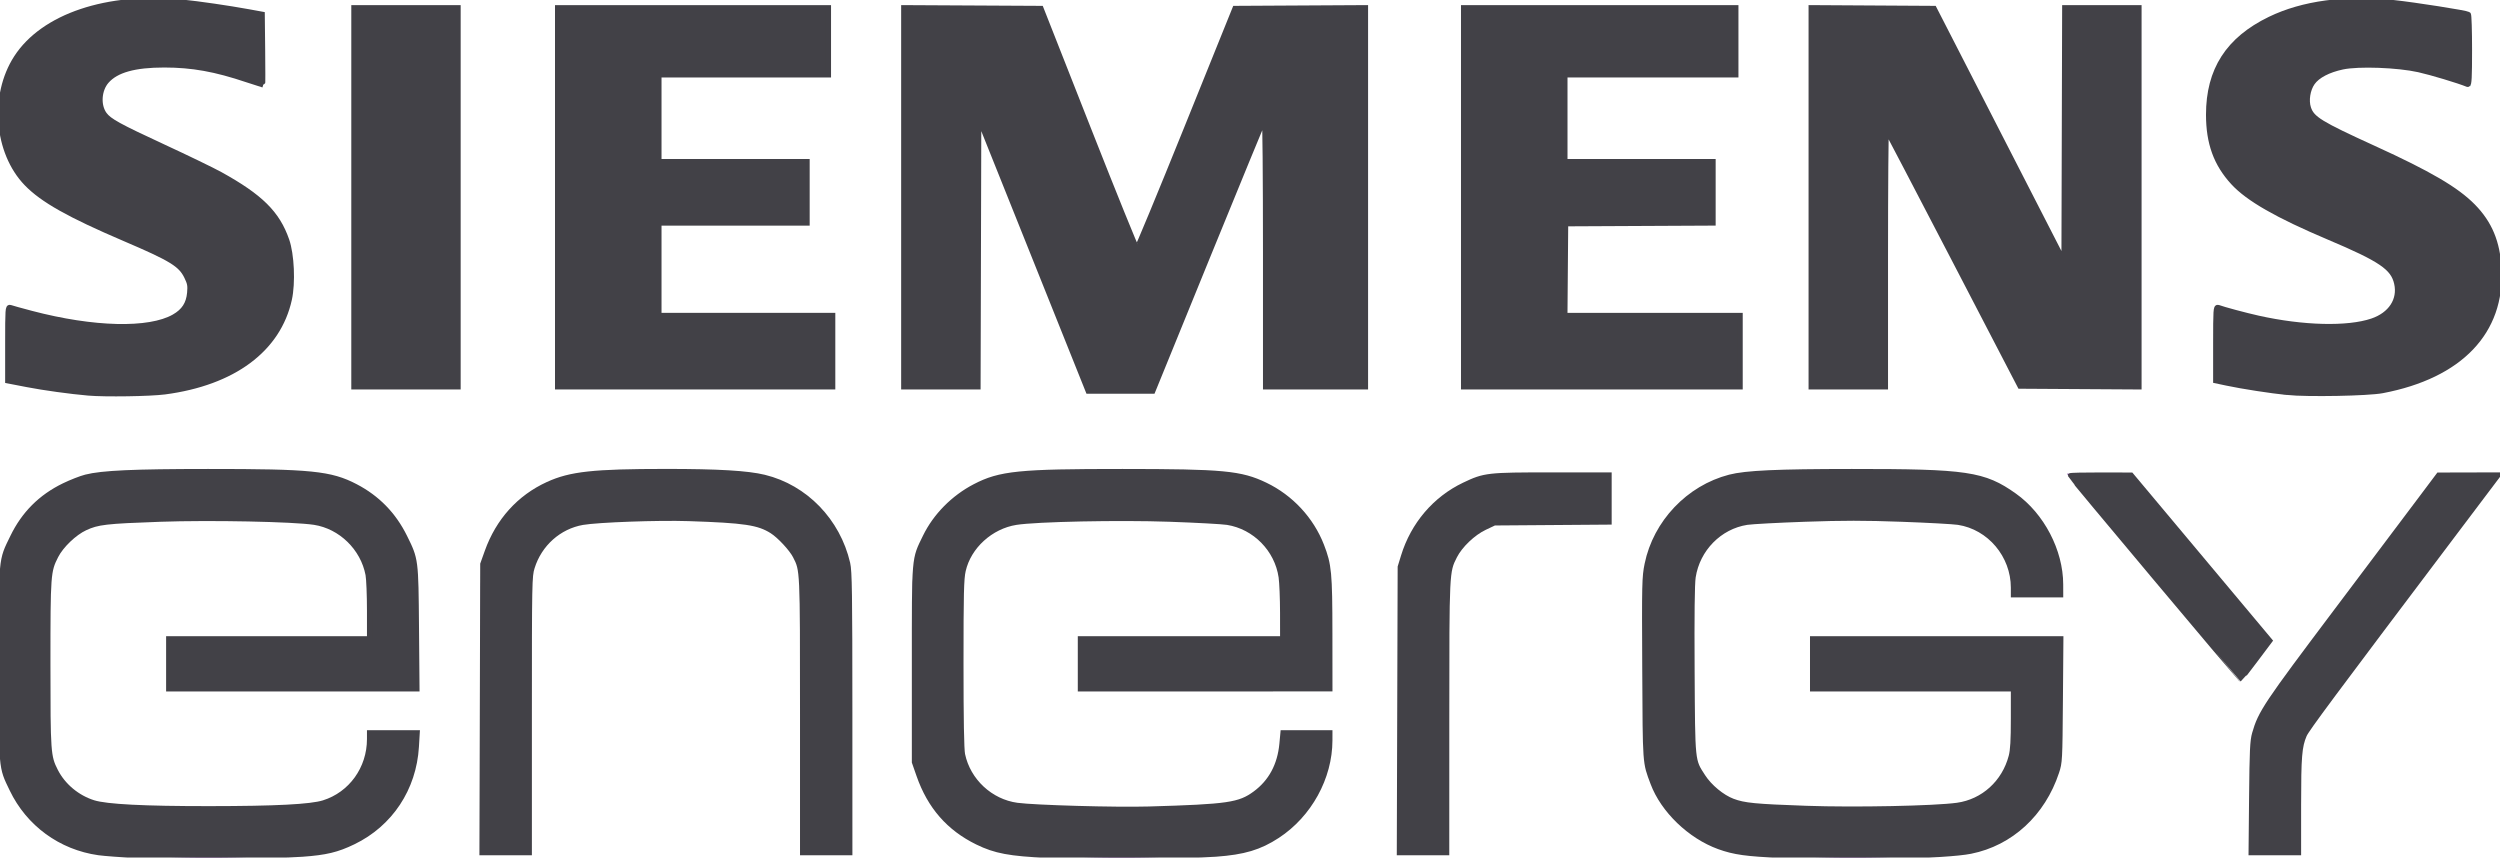 <?xml version="1.0" encoding="UTF-8" standalone="no"?>
<svg
   width="1000"
   height="343"
   version="1.1"
   id="svg12415"
   sodipodi:docname="Siemens_Energy_logo.svg"
   inkscape:version="1.2.2 (732a01da63, 2022-12-09)"
   xmlns:inkscape="http://www.inkscape.org/namespaces/inkscape"
   xmlns:sodipodi="http://sodipodi.sourceforge.net/DTD/sodipodi-0.dtd"
   xmlns="http://www.w3.org/2000/svg"
   xmlns:svg="http://www.w3.org/2000/svg">
  <defs
     id="defs12419" />
  <sodipodi:namedview
     id="namedview12417"
     pagecolor="#ffffff"
     bordercolor="#000000"
     borderopacity="0.25"
     inkscape:showpageshadow="2"
     inkscape:pageopacity="0.0"
     inkscape:pagecheckerboard="0"
     inkscape:deskcolor="#d1d1d1"
     showgrid="false"
     inkscape:zoom="1.755"
     inkscape:cx="493.16239"
     inkscape:cy="170.08547"
     inkscape:window-width="2560"
     inkscape:window-height="1334"
     inkscape:window-x="3829"
     inkscape:window-y="159"
     inkscape:window-maximized="1"
     inkscape:current-layer="svg12415" />
  <desc
     id="desc12411">Logo of Siemens Energy -- Graphic created by Detmar Owen</desc>
  <path
     id="S"
     style="fill:#099"
     d="m68.94,60.1q-19.36-8.71-23.66-11.4-5.17-3.33-5.17-8.6 0-14.09 25.62-14.09 18.2,0 39.41,8.47v-28.93q-28.52-5.55-43.59-5.55-27.33,0-44.34,11.72-17.21,11.83-17.21,34.42 0,17.54 11.82,29.04 9.12,8.72 39.19,21.08 16.75,6.89 20.83,10.76a11.78,11.78 0 0 1 3.98,9.03q0,14.42-27.29,14.42-19.77,0-45.44-8.08v30.07a207.29,207.27 0 0 0 47.23,5.54q27.76,0 45.2-10.53 21.52-13.01 21.52-37.76 0-17.22-10.98-28.08-9.24-9.15-37.12-21.53z m72.12,94.82h42.54v-152.27h-42.54z m122.56-65.22h59.28v-25.13h-59.28v-34.38h68.1v-27.54h-109.1v152.27h110.86v-29.09h-69.86z m191.1,10.24-38.32-97.29h-55.15v152.27h29.97v-107.81l43.8,109.36h26.37l44.67-109.36v107.81h40.33v-152.27h-52.39z m171.7-10.24h59.28v-25.13h-59.28v-34.38h68.1v-27.54h-109.1v152.27h110.85v-29.09h-69.85z m199.46,14.88l-52.3-101.93h-49.31v152.27h29.98v-103.31l53.69,103.31h47.91v-152.27h-29.97z m126.02-44.48q-19.35-8.71-23.66-11.4-5.17-3.33-5.17-8.6 0-14.09 25.62-14.09 18.2,0 39.41,8.47v-28.93q-28.52-5.55-43.59-5.55-27.33,0-44.34,11.72-17.21,11.83-17.21,34.42 0,17.54 11.82,29.04 9.12,8.72 39.19,21.08 16.76,6.89 20.83,10.76a11.78,11.78 0 0 1 3.98,9.03q0,14.42-27.29,14.42-19.77,0-45.44-8.08v30.07a207.29,207.27 0 0 0 47.23,5.54q27.76,0 45.2-10.53 21.52-13.01 21.52-37.76 0-17.22-10.98-28.08-9.24-9.15-37.12-21.53z" />
  <path
     id="E"
     style="fill:#641e8c"
     d="m123.9,189.25c-13.3-.75-26.8-1.25-40.4-1.25s-27.1,.5-40.4,1.25a45.5,45.5 0 0 0-43.1,45.25v62a45.5,45.5 0 0 0 43.1,45.25c13.3,.75 26.8,1.25 40.4,1.25s27.1-.5 40.4-1.25a45.5,45.5 0 0 0 43.1-45.25v-3.5h-19.5v3.5a25.9,25.9 0 0 1-24.4,25.7c-13.1,.8-26.3,1.3-39.6,1.3s-26.5-.5-39.6-1.3a25.9,25.9 0 0 1-24.4-25.7v-62a25.9,25.9 0 0 1 24.4-25.7c13.1-.8 26.3-1.3 39.6-1.3s26.5,.5 39.6,1.3a25.9,25.9 0 0 1 24.4,25.7v21h-80.5v20h100v-41a45.5,45.5 0 0 0-43.1-45.25z m175.15,.25c-10.75-.9-21.75-1.5-32.7-1.5s-21.95,.6-32.69,1.5a45.5,45.5 0 0 0-41.31,45v107h19.5v-107a26,26 0 0 1 24.28-25.78c9.94-.69 20.02-1.22 30.22-1.22s20.29,.5 30.23,1.22a26,26 0 0 1 24.27,25.78v107h19.5v-107a45.5,45.5 0 0 0-41.3-45z m189.95-.25c-13.3-.75-26.8-1.25-40.4-1.25s-27.1,.5-40.4,1.25a45.5,45.5 0 0 0-43.1,45.25v62a45.5,45.5 0 0 0 43.1,45.25c13.3,.75 26.8,1.25 40.4,1.25s27.1-.5 40.4-1.25a45.5,45.5 0 0 0 43.1-45.25v-3.5h-19.5v3.5a25.9,25.9 0 0 1-24.4,25.7c-13.1,.8-26.3,1.3-39.6,1.3s-26.5-.5-39.6-1.3a25.9,25.9 0 0 1-24.4-25.7v-62a25.9,25.9 0 0 1 24.4-25.7c13.1-.8 26.3-1.3 39.6-1.3s26.5,.5 39.6,1.3a25.9,25.9 0 0 1 24.4,25.7v21h-80.5v20h100v-41a45.5,45.5 0 0 0-43.1-45.25z m70.59,45.24v107h19.5v-107c0-13.67 11.22-25.5 24.77-25.5h39.73v-19.51h-40.41c-21.24,.02-43.59,18.44-43.59,45.01z m221.91-45.24c-13.3-.75-26.8-1.25-40.4-1.25s-27.1,.5-40.4,1.25a45.5,45.5 0 0 0-43.1,45.25v62a45.5,45.5 0 0 0 43.1,45.25c13.3,.75 26.8,1.25 40.4,1.25s27.1-.5 40.4-1.25a45.5,45.5 0 0 0 43.1-45.25v-41h-100v20h80.5v21a25.9,25.9 0 0 1-24.4,25.7c-13.1,.8-26.3,1.3-39.6,1.3s-26.5-.5-39.6-1.3a25.9,25.9 0 0 1-24.4-25.7v-62a25.9,25.9 0 0 1 24.4-25.7c13.1-.8 26.3-1.3 39.6-1.3s26.5,.5 39.6,1.3a25.9,25.9 0 0 1 24.4,25.7v3.5h19.5v-3.5a45.5,45.5 0 0 0-43.1-45.25z m218.5,.25h-24.42l-66.25,87.9a44.8,44.8 0 0 0-9.06,27.1v37h19.5v-37a25.4,25.4 0 0 1 5.15-15.37z m-147.73,0h-25.46l69.46,82.77 12.04-15.99z" />
  <path
     style="fill:#424147;fill-opacity:1;stroke:#424147;stroke-width:0.465;stroke-opacity:1"
     d="m 360.772,-31.909 v -5.049 h 20.995 20.995 v 5.049 5.049 h -20.995 -20.995 z"
     id="path7377" />
  <path
     style="fill:#424147;fill-opacity:1;stroke:#424147;stroke-width:2.154"
     d="m 35.328,157.162 c -7.162,-0.618 -17.721,-2.077 -24.472,-3.382 l -7.722,-1.492 v -14.809 c 0,-13.87 0.063,-14.784 0.997,-14.425 0.548,0.211 4.338,1.263 8.422,2.337 24.834,6.535 47.121,7.068 57.107,1.365 3.957,-2.26 5.849,-5.167 6.251,-9.603 0.267,-2.945 0.095,-3.878 -1.204,-6.534 C 72.301,105.702 68.578,103.426 49.858,95.425 27.75,85.976 17.052,79.953 10.679,73.368 -1.349,60.937 -3.198,38.232 6.586,23.095 17.308,6.506 42.972,-2.114 72.732,0.878 79.416,1.55 91.396,3.292 99.43,4.76 l 5.413,0.989 0.152,14.077 c 0.084,7.742 0.084,14.076 0,14.075 -0.084,-0.001 -2.845,-0.909 -6.135,-2.017 -12.717,-4.283 -21.99,-5.949 -33.141,-5.954 -11.892,-0.005 -19.243,2.051 -23.121,6.468 -3.125,3.559 -3.519,9.816 -0.846,13.428 1.921,2.596 5.764,4.709 23.49,12.915 9.558,4.425 19.815,9.392 22.792,11.039 16.173,8.944 22.864,15.565 26.604,26.327 1.997,5.746 2.495,17.032 1.043,23.628 -4.407,20.015 -22.349,33.345 -49.756,36.965 -5.854,0.773 -23.844,1.045 -30.598,0.462 z"
     id="path16103" />
  <path
     style="fill:#424147;fill-opacity:1;stroke:#424147;stroke-width:2.154"
     d="M 141.595,78.917 V 3.134 h 20.798 20.798 V 78.917 154.701 h -20.798 -20.798 z"
     id="path16105" />
  <path
     style="fill:#424147;fill-opacity:1;stroke:#424147;stroke-width:2.154"
     d="M 223.077,78.917 V 3.134 h 54.131 54.131 V 16.524 29.915 H 297.436 263.533 v 17.379 17.379 h 29.63 29.63 v 12.251 12.251 h -29.63 -29.63 v 18.519 18.519 h 34.758 34.758 v 14.245 14.245 h -54.986 -54.986 z"
     id="path16107" />
  <path
     style="fill:#424147;fill-opacity:1;stroke:#424147;stroke-width:2.154"
     d="m 413.386,101.66 -21.933,-54.75 -0.145,53.895 -0.145,53.895 H 376.35 361.538 V 78.912 3.123 l 27.414,0.148 27.414,0.148 18.921,48.047 c 10.406,26.426 19.16,48.032 19.452,48.015 0.292,-0.017 9.25,-21.638 19.908,-48.047 L 494.024,3.419 520.089,3.271 546.154,3.122 V 78.912 154.701 h -19.943 -19.943 v -53.96 c 0,-29.678 -0.212,-53.717 -0.472,-53.419 -0.26,0.298 -10.427,24.964 -22.593,54.815 l -22.122,54.274 h -12.881 -12.881 z"
     id="path16109" />
  <path
     style="fill:#424147;fill-opacity:1;stroke:#424147;stroke-width:2.154"
     d="M 585.47,78.917 V 3.134 h 54.416 54.416 V 16.524 29.915 h -34.188 -34.188 v 17.379 17.379 h 29.63 29.63 v 12.246 12.246 l -29.487,0.148 -29.487,0.148 -0.15,18.376 -0.15,18.376 h 35.051 35.051 v 14.245 14.245 h -55.271 -55.271 z"
     id="path16111" />
  <path
     style="fill:#424147;fill-opacity:1;stroke:#424147;stroke-width:2.154"
     d="M 724.501,78.911 V 3.122 l 24.558,0.149 24.558,0.149 26.012,50.712 26.012,50.712 0.146,-50.855 0.146,-50.855 h 14.812 14.812 V 78.924 154.713 l -23.757,-0.149 -23.757,-0.149 -26.56,-51.125 c -14.608,-28.119 -26.738,-51.302 -26.955,-51.519 -0.217,-0.217 -0.395,22.853 -0.395,51.267 v 51.662 h -14.815 -14.815 z"
     id="path16113" />
  <path
     style="fill:#424147;fill-opacity:1;stroke:#424147;stroke-width:2.154"
     d="m 914.815,156.922 c -6.345,-0.627 -17.805,-2.403 -24.074,-3.73 l -4.416,-0.935 v -14.793 c 0,-13.54 0.08,-14.763 0.944,-14.431 1.97,0.756 10.944,3.16 15.981,4.281 18.013,4.01 35.784,4.453 45.6,1.138 7.491,-2.53 11.367,-8.46 9.877,-15.114 -1.413,-6.313 -6.334,-9.663 -27.104,-18.449 -20.729,-8.768 -32.357,-15.43 -38.353,-21.974 -6.791,-7.411 -9.795,-15.706 -9.795,-27.046 0,-17.854 7.855,-30.079 24.516,-38.155 13.162,-6.38 30.252,-8.669 49.448,-6.623 8.386,0.894 28.952,4.121 29.867,4.686 0.244,0.151 0.443,6.562 0.443,14.248 0,10.956 -0.154,13.911 -0.712,13.68 -3.526,-1.455 -14.457,-4.746 -19.516,-5.876 -8.448,-1.888 -24.102,-2.458 -30.484,-1.111 -5.73,1.209 -10.099,3.5 -12.097,6.343 -1.915,2.724 -2.609,7.124 -1.604,10.168 1.424,4.314 4.648,6.299 26.187,16.124 22.159,10.107 33.035,16.471 39.65,23.201 6.63,6.745 9.805,14.359 10.364,24.856 1.347,25.281 -15.439,42.856 -46.608,48.8 -5.723,1.091 -29.746,1.541 -38.115,0.714 z"
     id="path16115" />
  <path
     style="fill:#424147;fill-opacity:1;stroke:#424147;stroke-width:2.154"
     d="M 54.986,342.145 C 48.875,341.867 41.894,341.36 39.473,341.018 24.3,338.879 11.472,329.504 4.85,315.714 0.41,306.471 0.57,308.339 0.57,265.527 c 0,-43.095 -0.193,-40.948 4.557,-50.712 4.521,-9.294 11.22,-15.993 20.514,-20.514 2.821,-1.372 6.745,-2.905 8.72,-3.407 6.475,-1.645 19.028,-2.219 48.83,-2.232 41.134,-0.019 49.018,0.778 58.959,5.953 8.758,4.56 15.28,11.247 19.699,20.2 4.472,9.058 4.449,8.88 4.68,36.325 l 0.205,24.359 H 117.127 67.521 v -9.972 -9.972 h 40.171 40.171 v -11.318 c 0,-6.225 -0.262,-12.698 -0.582,-14.385 -2.024,-10.67 -10.92,-19.342 -21.525,-20.981 -8.234,-1.273 -41.654,-1.944 -61.628,-1.238 -21.881,0.773 -25.065,1.142 -30.113,3.487 -4.342,2.017 -9.608,7.073 -11.732,11.264 -3.092,6.101 -3.179,7.289 -3.179,43.143 0,35.623 0.104,37.081 3.054,42.888 3.019,5.944 8.717,10.705 15.242,12.736 5.224,1.626 20.204,2.394 46.36,2.376 26.609,-0.018 40.533,-0.734 45.725,-2.354 10.965,-3.42 18.377,-13.715 18.377,-25.525 v -2.486 h 9.485 9.485 l -0.334,5.556 c -1.004,16.682 -10.408,30.877 -25.188,38.019 -6.505,3.144 -10.957,4.212 -20.382,4.892 -10.83,0.781 -52.877,1.11 -65.942,0.516 z"
     id="path16117" />
  <path
     style="fill:#424147;fill-opacity:1;stroke:#424147;stroke-width:2.154"
     d="m 193.004,283.333 0.158,-57.692 1.78,-4.974 c 4.415,-12.338 12.816,-21.655 24.237,-26.881 9.038,-4.136 18.21,-5.134 47.202,-5.14 20.82,-0.004 32.615,0.693 39.316,2.324 16.398,3.991 29.371,17.382 33.313,34.386 0.734,3.165 0.86,11.853 0.867,59.687 l 0.008,55.983 h -9.402 -9.402 V 286.16 c 0,-58.955 0.044,-57.981 -2.909,-63.77 -1.486,-2.913 -6.304,-8.098 -9.281,-9.987 -5.437,-3.451 -10.988,-4.287 -33.394,-5.027 -12.164,-0.402 -36.33,0.467 -42.45,1.526 -9.478,1.64 -17.336,8.657 -20.248,18.082 -1.08,3.494 -1.119,5.566 -1.119,58.832 v 55.211 h -9.417 -9.417 z"
     id="path16119" />
  <path
     style="fill:#424147;fill-opacity:1;stroke:#424147;stroke-width:2.154"
     d="m 419.088,342.095 c -15.189,-0.684 -20.942,-1.761 -28.102,-5.262 -11.391,-5.57 -18.984,-14.269 -23.342,-26.745 l -1.832,-5.245 v -39.031 c 0,-43.856 -0.177,-41.788 4.362,-51.101 4.066,-8.343 11.242,-15.609 19.827,-20.076 10.02,-5.213 17.629,-5.983 59.001,-5.97 40.233,0.013 47.281,0.678 57.088,5.389 10.232,4.914 18.402,13.705 22.472,24.179 3.009,7.743 3.304,10.867 3.326,35.185 l 0.02,22.08 H 482.051 432.194 v -9.972 -9.972 h 40.456 40.456 l -0.011,-10.399 c -0.006,-5.719 -0.267,-12.166 -0.579,-14.325 -1.607,-11.115 -10.49,-20.162 -21.548,-21.942 -1.979,-0.319 -12.413,-0.887 -23.188,-1.264 -20.266,-0.708 -53.189,-0.031 -61.362,1.262 -10.176,1.61 -18.994,9.646 -21.193,19.315 -0.757,3.33 -0.894,9.031 -0.894,37.267 0,22.322 0.21,34.333 0.635,36.355 2.223,10.571 11.191,18.919 21.872,20.362 7.065,0.954 39.484,1.867 52.707,1.485 31.691,-0.918 36.285,-1.589 42.573,-6.217 6.305,-4.641 9.909,-11.33 10.709,-19.875 l 0.413,-4.416 h 9.335 9.335 l -0.005,2.991 c -0.021,14.871 -8.214,29.764 -20.96,38.101 -7.145,4.674 -13.375,6.536 -24.62,7.356 -11.259,0.822 -53.049,1.122 -67.236,0.484 z"
     id="path16121" />
  <path
     style="fill:#424147;fill-opacity:1;stroke:#424147;stroke-width:2.154"
     d="m 559.966,283.903 0.173,-57.123 1.307,-4.258 c 3.892,-12.684 12.624,-22.934 24.265,-28.483 8.141,-3.881 9.282,-4.011 34.981,-4.011 h 22.898 v 9.372 9.372 l -22.934,0.172 -22.934,0.172 -3.876,1.836 c -4.67,2.212 -9.851,7.159 -12.056,11.511 -3.146,6.208 -3.136,6.001 -3.146,64.574 l -0.01,53.989 h -9.42 -9.42 z"
     id="path16123" />
  <path
     style="fill:#424147;fill-opacity:1;stroke:#424147;stroke-width:2.154"
     d="m 712.536,342.101 c -13.847,-0.576 -18.849,-1.271 -24.902,-3.461 -11.563,-4.184 -22.327,-14.547 -26.39,-25.408 -3.202,-8.559 -3.074,-6.758 -3.272,-45.795 -0.174,-34.231 -0.121,-36.574 0.936,-41.75 3.403,-16.659 16.562,-30.525 33.004,-34.777 6.415,-1.659 18.923,-2.235 48.83,-2.248 45.999,-0.021 52.779,0.984 64.957,9.625 11.021,7.82 18.477,22.109 18.509,35.474 l 0.01,4.131 h -9.402 -9.402 v -2.821 c 0,-12.956 -9.528,-24.256 -22.087,-26.196 -1.963,-0.303 -12.164,-0.862 -22.67,-1.242 -14.914,-0.539 -23.396,-0.541 -38.692,-0.006 -10.775,0.376 -21.214,0.937 -23.199,1.246 -11.004,1.712 -19.84,10.705 -21.566,21.949 -0.412,2.683 -0.556,15.22 -0.427,37.322 0.216,37.22 0.079,35.89 4.381,42.546 2.654,4.106 7.658,8.24 11.91,9.839 4.579,1.722 8.918,2.143 29.5,2.868 19.415,0.683 51.285,0.039 60.343,-1.22 10.456,-1.453 18.894,-9.111 21.635,-19.635 0.648,-2.488 0.872,-6.397 0.872,-15.196 v -11.846 h -40.171 -40.171 v -9.972 -9.972 h 49.606 49.606 l -0.193,24.644 c -0.188,23.979 -0.229,24.751 -1.514,28.632 -5.508,16.63 -18.315,28.416 -34.359,31.619 -9.923,1.981 -47.831,2.808 -75.68,1.65 z"
     id="path16125" />
  <path
     style="fill:#424147;fill-opacity:1;stroke:#424147;stroke-width:2.154"
     d="m 862.151,231.077 c -18.67,-22.238 -33.946,-40.572 -33.946,-40.741 0,-0.169 5.449,-0.295 12.108,-0.28 l 12.108,0.028 27.724,33.102 27.724,33.102 -5.715,7.611 c -3.143,4.186 -5.792,7.611 -5.887,7.611 -0.095,0 -15.448,-18.195 -34.118,-40.433 z"
     id="path16127" />
  <path
     style="fill:#424147;fill-opacity:1;stroke:#424147;stroke-width:2.154"
     d="m 900.708,318.946 c 0.179,-18.734 0.359,-22.598 1.191,-25.499 2.403,-8.387 4.454,-11.456 33.005,-49.383 15.177,-20.161 30.519,-40.554 34.094,-45.317 l 6.5,-8.66 11.85,-0.03 11.85,-0.03 -17.301,22.934 c -49.501,65.618 -59.253,78.737 -60.239,81.037 -1.954,4.559 -2.286,8.634 -2.286,28.042 v 18.984 h -9.438 -9.438 z"
     id="path16129" />
</svg>
